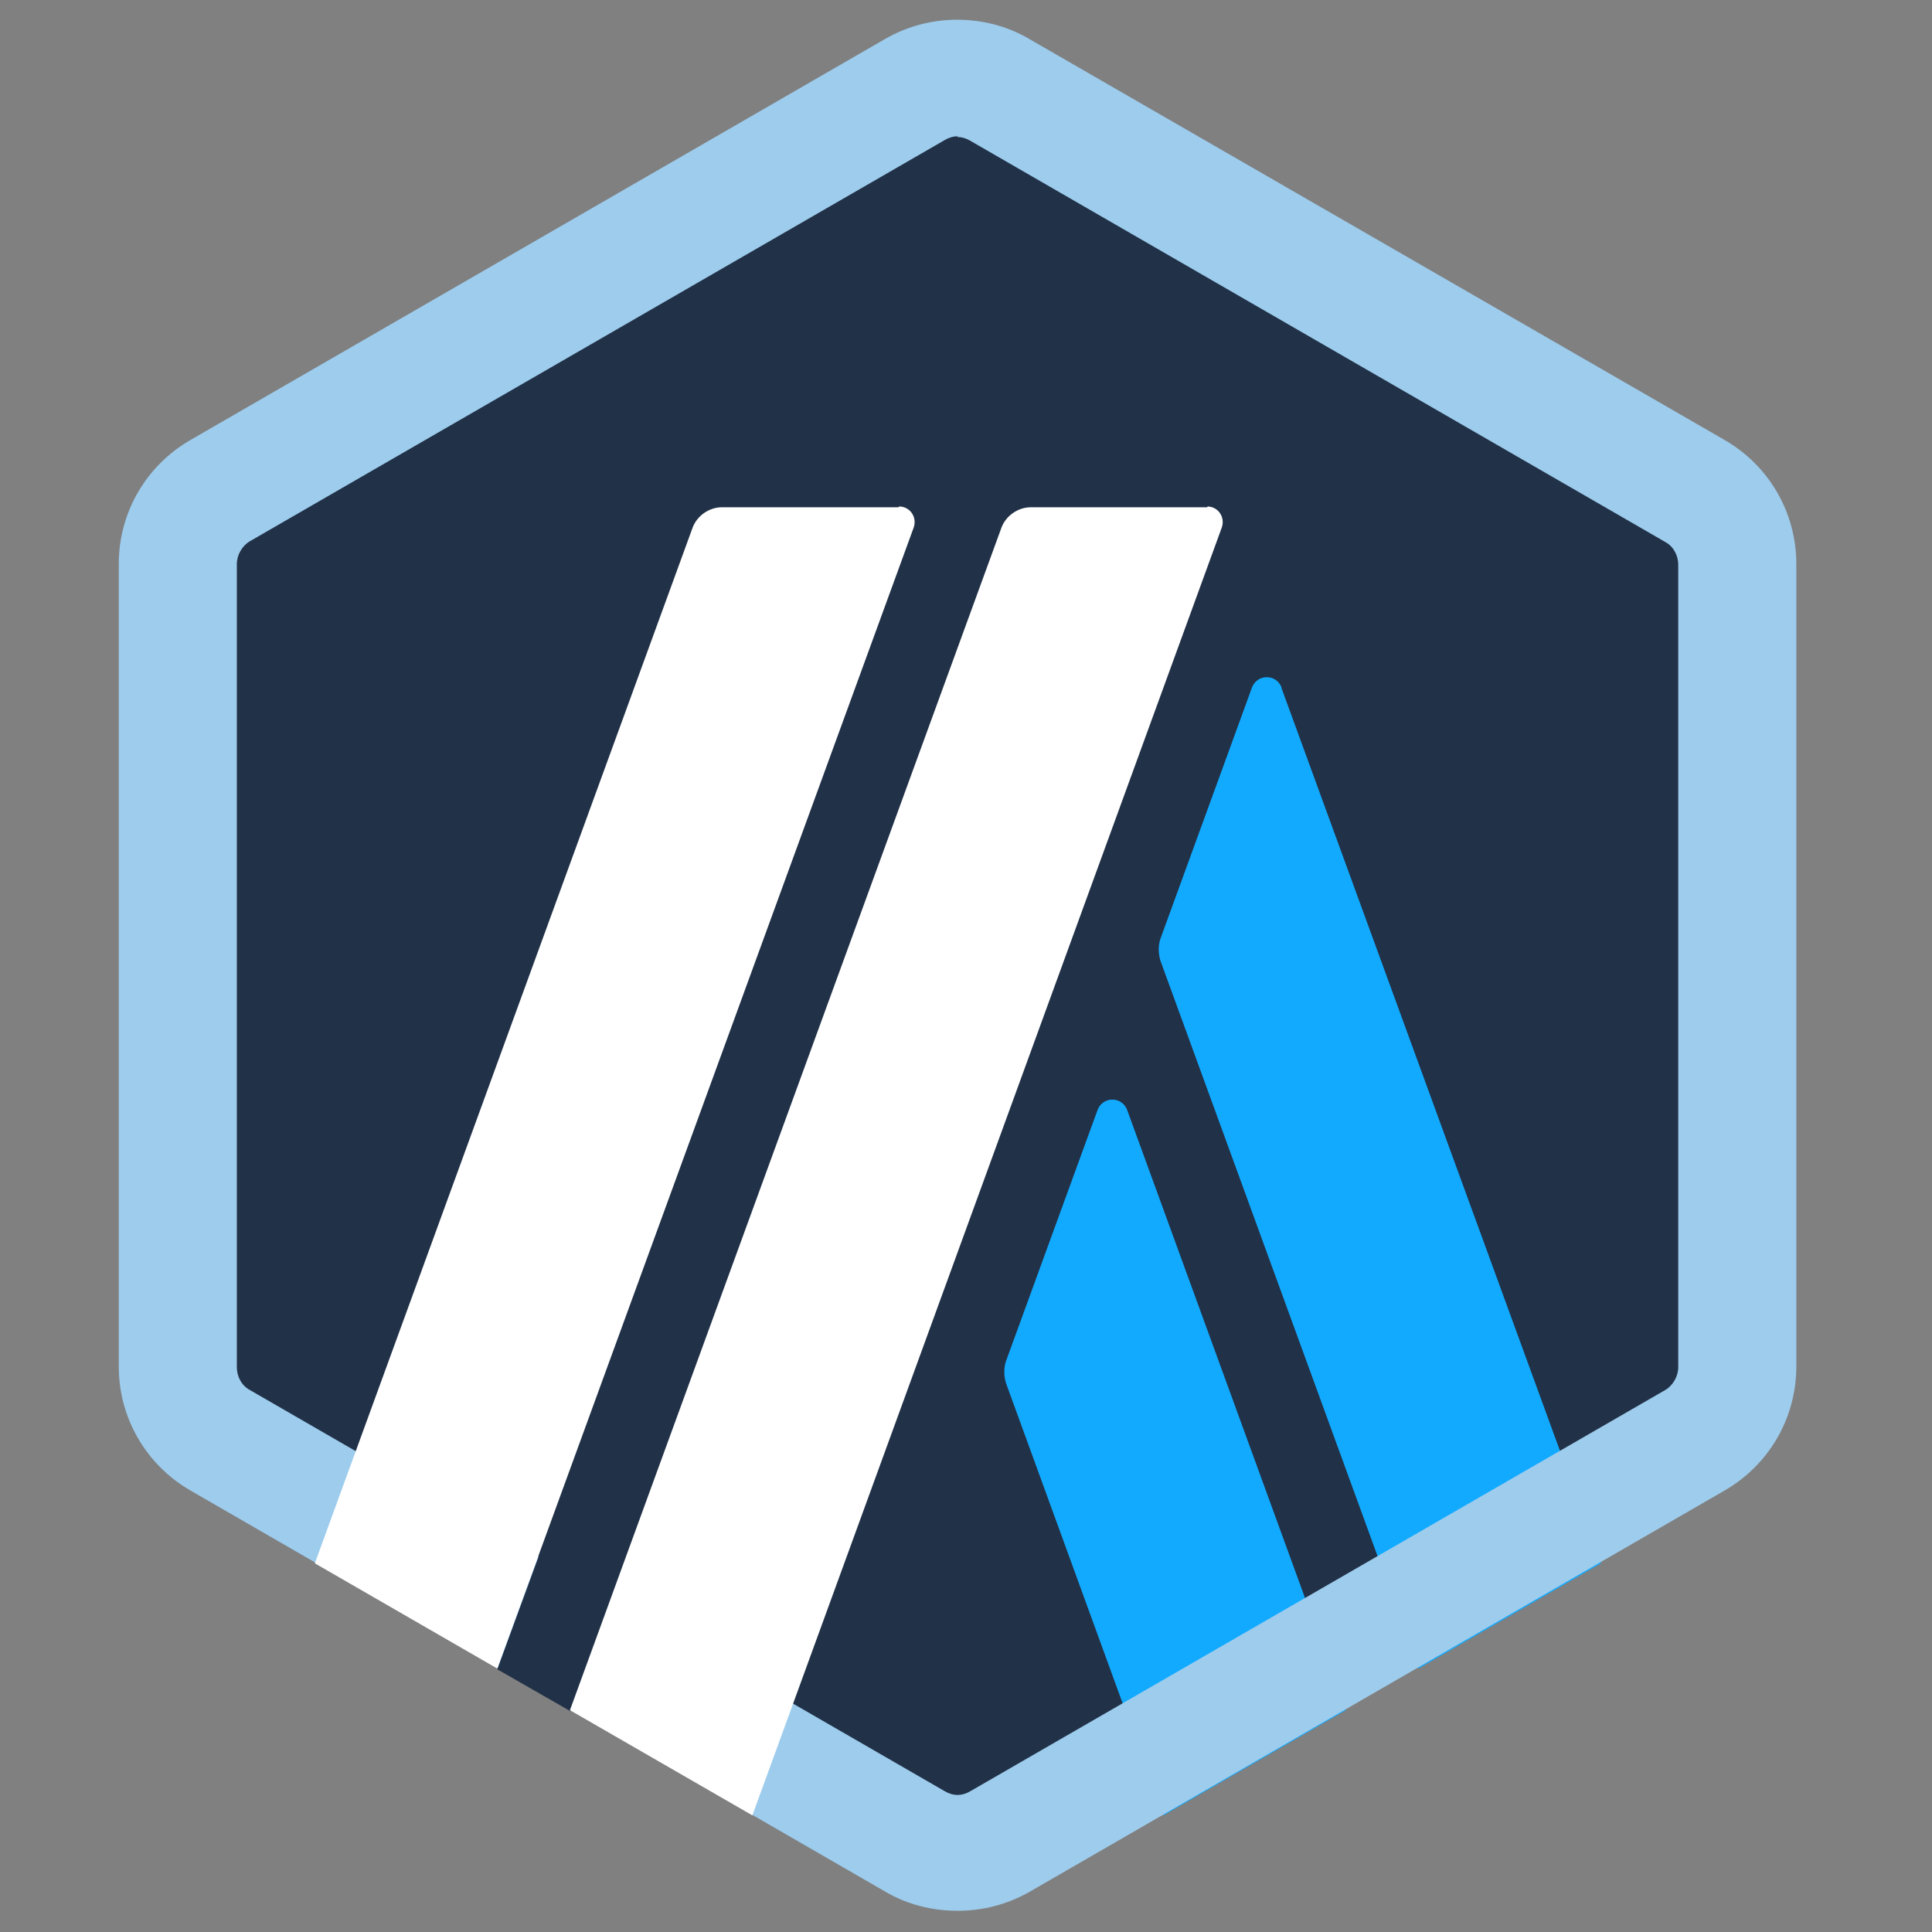 <svg width="49" height="49" viewBox="0 0 49 49" fill="none" xmlns="http://www.w3.org/2000/svg">
<rect x="0" y="0" width="49" height="49" fill="#808080" stroke="none"/>
<path d="M4.625 15.092V33.908C4.625 35.118 5.258 36.212 6.314 36.826L22.615 46.234C23.652 46.83 24.938 46.83 25.975 46.234L42.276 36.826C43.313 36.231 43.966 35.118 43.966 33.908V15.092C43.966 13.882 43.332 12.788 42.276 12.174L25.975 2.766C24.938 2.17 23.652 2.17 22.615 2.766L6.314 12.174C5.278 12.769 4.644 13.882 4.644 15.092H4.625Z" fill="#213147"/>
<path d="M27.838 28.148L25.514 34.522C25.457 34.695 25.457 34.887 25.514 35.079L29.508 46.042L34.135 43.374L28.586 28.148C28.452 27.802 27.972 27.802 27.838 28.148Z" fill="#12AAFF"/>
<path d="M32.503 17.434C32.369 17.089 31.889 17.089 31.754 17.434L29.431 23.809C29.374 23.982 29.374 24.174 29.431 24.366L35.978 42.318L40.606 39.649L32.503 17.454V17.434Z" fill="#12AAFF"/>
<path d="M24.286 3.476C24.401 3.476 24.516 3.514 24.612 3.572L42.238 13.748C42.449 13.863 42.564 14.094 42.564 14.324V34.676C42.564 34.906 42.43 35.137 42.238 35.252L24.612 45.428C24.516 45.486 24.401 45.524 24.286 45.524C24.17 45.524 24.055 45.486 23.959 45.428L6.334 35.252C6.122 35.137 6.007 34.906 6.007 34.676V14.305C6.007 14.074 6.142 13.844 6.334 13.729L23.959 3.553C24.055 3.495 24.17 3.457 24.286 3.457V3.476ZM24.286 0.5C23.652 0.5 23.038 0.654 22.462 0.98L4.836 11.156C3.703 11.809 3.012 12.999 3.012 14.305V34.657C3.012 35.962 3.703 37.153 4.836 37.806L22.462 47.982C23.018 48.308 23.652 48.462 24.286 48.462C24.919 48.462 25.534 48.308 26.11 47.982L43.735 37.806C44.868 37.153 45.559 35.962 45.559 34.657V14.305C45.559 12.999 44.868 11.809 43.735 11.156L26.09 0.98C25.534 0.654 24.9 0.5 24.266 0.5H24.286Z" fill="#9DCCED"/>
<path d="M12.612 42.337L14.244 37.882L17.508 40.59L14.455 43.393L12.612 42.337Z" fill="#213147"/>
<path d="M22.788 12.865H18.314C17.988 12.865 17.681 13.076 17.566 13.383L7.985 39.649L12.612 42.318L23.172 13.383C23.268 13.114 23.076 12.846 22.807 12.846L22.788 12.865Z" fill="white"/>
<path d="M30.622 12.865H26.148C25.822 12.865 25.514 13.076 25.399 13.383L14.455 43.374L19.082 46.042L30.986 13.383C31.082 13.114 30.89 12.846 30.622 12.846V12.865Z" fill="white"/>
</svg>
